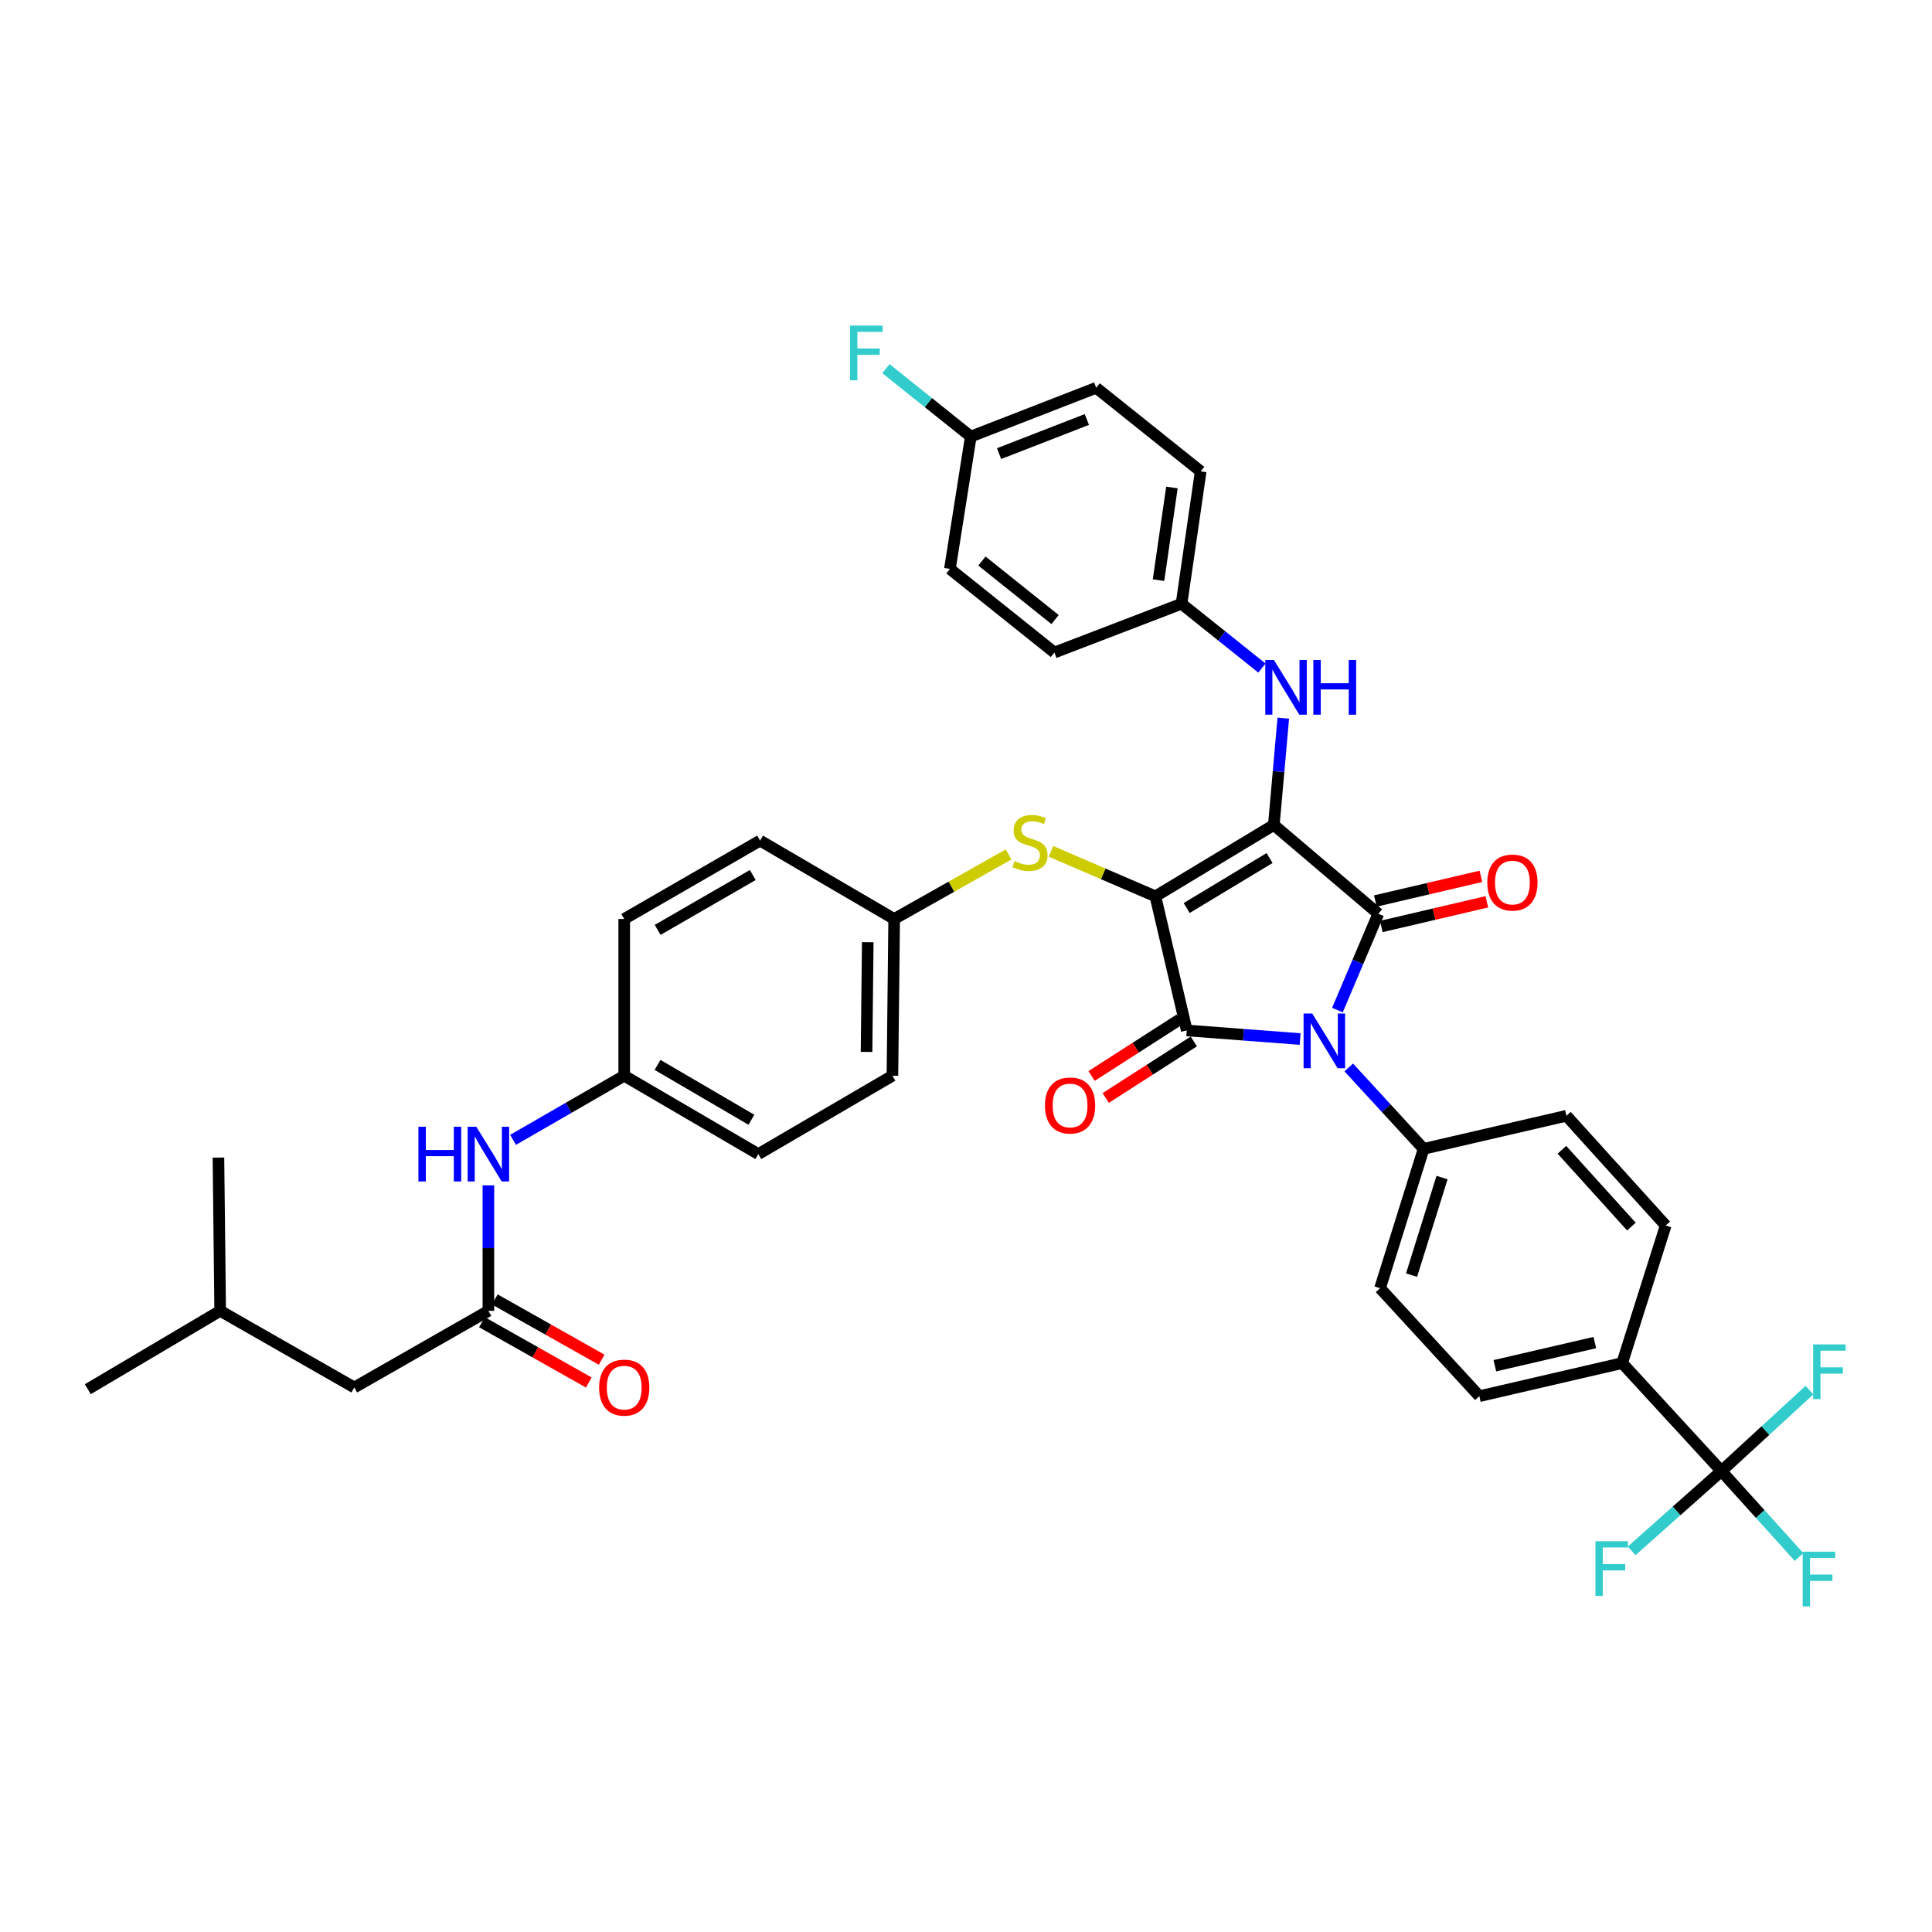 <?xml version='1.0' encoding='iso-8859-1'?>
<svg version='1.1' baseProfile='full'
              xmlns='http://www.w3.org/2000/svg'
                      xmlns:rdkit='http://www.rdkit.org/xml'
                      xmlns:xlink='http://www.w3.org/1999/xlink'
                  xml:space='preserve'
width='1000px' height='1000px' viewBox='0 0 1000 1000'>
<!-- END OF HEADER -->
<rect style='opacity:1.0;fill:#FFFFFF;stroke:none' width='1000' height='1000' x='0' y='0'> </rect>
<path class='bond-0' d='M 252.788,613.545 L 252.788,646.015' style='fill:none;fill-rule:evenodd;stroke:#0000FF;stroke-width:6px;stroke-linecap:butt;stroke-linejoin:miter;stroke-opacity:1' />
<path class='bond-0' d='M 252.788,646.015 L 252.788,678.486' style='fill:none;fill-rule:evenodd;stroke:#000000;stroke-width:6px;stroke-linecap:butt;stroke-linejoin:miter;stroke-opacity:1' />
<path class='bond-1' d='M 265.557,589.99 L 294.326,573.391' style='fill:none;fill-rule:evenodd;stroke:#0000FF;stroke-width:6px;stroke-linecap:butt;stroke-linejoin:miter;stroke-opacity:1' />
<path class='bond-1' d='M 294.326,573.391 L 323.095,556.793' style='fill:none;fill-rule:evenodd;stroke:#000000;stroke-width:6px;stroke-linecap:butt;stroke-linejoin:miter;stroke-opacity:1' />
<path class='bond-2' d='M 249.462,684.38 L 277.107,699.975' style='fill:none;fill-rule:evenodd;stroke:#000000;stroke-width:6px;stroke-linecap:butt;stroke-linejoin:miter;stroke-opacity:1' />
<path class='bond-2' d='M 277.107,699.975 L 304.751,715.57' style='fill:none;fill-rule:evenodd;stroke:#FF0000;stroke-width:6px;stroke-linecap:butt;stroke-linejoin:miter;stroke-opacity:1' />
<path class='bond-2' d='M 256.113,672.591 L 283.758,688.185' style='fill:none;fill-rule:evenodd;stroke:#000000;stroke-width:6px;stroke-linecap:butt;stroke-linejoin:miter;stroke-opacity:1' />
<path class='bond-2' d='M 283.758,688.185 L 311.402,703.78' style='fill:none;fill-rule:evenodd;stroke:#FF0000;stroke-width:6px;stroke-linecap:butt;stroke-linejoin:miter;stroke-opacity:1' />
<path class='bond-3' d='M 252.788,678.486 L 183.376,718.147' style='fill:none;fill-rule:evenodd;stroke:#000000;stroke-width:6px;stroke-linecap:butt;stroke-linejoin:miter;stroke-opacity:1' />
<path class='bond-4' d='M 598.035,463.94 L 659.332,426.986' style='fill:none;fill-rule:evenodd;stroke:#000000;stroke-width:6px;stroke-linecap:butt;stroke-linejoin:miter;stroke-opacity:1' />
<path class='bond-4' d='M 614.218,469.99 L 657.127,444.122' style='fill:none;fill-rule:evenodd;stroke:#000000;stroke-width:6px;stroke-linecap:butt;stroke-linejoin:miter;stroke-opacity:1' />
<path class='bond-5' d='M 598.035,463.94 L 614.263,533.352' style='fill:none;fill-rule:evenodd;stroke:#000000;stroke-width:6px;stroke-linecap:butt;stroke-linejoin:miter;stroke-opacity:1' />
<path class='bond-6' d='M 598.035,463.94 L 571.008,452.303' style='fill:none;fill-rule:evenodd;stroke:#000000;stroke-width:6px;stroke-linecap:butt;stroke-linejoin:miter;stroke-opacity:1' />
<path class='bond-6' d='M 571.008,452.303 L 543.982,440.666' style='fill:none;fill-rule:evenodd;stroke:#CCCC00;stroke-width:6px;stroke-linecap:butt;stroke-linejoin:miter;stroke-opacity:1' />
<path class='bond-7' d='M 659.332,426.986 L 713.418,472.957' style='fill:none;fill-rule:evenodd;stroke:#000000;stroke-width:6px;stroke-linecap:butt;stroke-linejoin:miter;stroke-opacity:1' />
<path class='bond-8' d='M 659.332,426.986 L 661.781,399.351' style='fill:none;fill-rule:evenodd;stroke:#000000;stroke-width:6px;stroke-linecap:butt;stroke-linejoin:miter;stroke-opacity:1' />
<path class='bond-8' d='M 661.781,399.351 L 664.229,371.717' style='fill:none;fill-rule:evenodd;stroke:#0000FF;stroke-width:6px;stroke-linecap:butt;stroke-linejoin:miter;stroke-opacity:1' />
<path class='bond-9' d='M 713.418,472.957 L 702.832,497.885' style='fill:none;fill-rule:evenodd;stroke:#000000;stroke-width:6px;stroke-linecap:butt;stroke-linejoin:miter;stroke-opacity:1' />
<path class='bond-9' d='M 702.832,497.885 L 692.245,522.812' style='fill:none;fill-rule:evenodd;stroke:#0000FF;stroke-width:6px;stroke-linecap:butt;stroke-linejoin:miter;stroke-opacity:1' />
<path class='bond-10' d='M 714.959,479.548 L 742.274,473.161' style='fill:none;fill-rule:evenodd;stroke:#000000;stroke-width:6px;stroke-linecap:butt;stroke-linejoin:miter;stroke-opacity:1' />
<path class='bond-10' d='M 742.274,473.161 L 769.589,466.775' style='fill:none;fill-rule:evenodd;stroke:#FF0000;stroke-width:6px;stroke-linecap:butt;stroke-linejoin:miter;stroke-opacity:1' />
<path class='bond-10' d='M 711.877,466.367 L 739.192,459.98' style='fill:none;fill-rule:evenodd;stroke:#000000;stroke-width:6px;stroke-linecap:butt;stroke-linejoin:miter;stroke-opacity:1' />
<path class='bond-10' d='M 739.192,459.98 L 766.507,453.594' style='fill:none;fill-rule:evenodd;stroke:#FF0000;stroke-width:6px;stroke-linecap:butt;stroke-linejoin:miter;stroke-opacity:1' />
<path class='bond-11' d='M 698.111,552.505 L 717.485,573.578' style='fill:none;fill-rule:evenodd;stroke:#0000FF;stroke-width:6px;stroke-linecap:butt;stroke-linejoin:miter;stroke-opacity:1' />
<path class='bond-11' d='M 717.485,573.578 L 736.858,594.65' style='fill:none;fill-rule:evenodd;stroke:#000000;stroke-width:6px;stroke-linecap:butt;stroke-linejoin:miter;stroke-opacity:1' />
<path class='bond-12' d='M 672.947,537.808 L 643.605,535.58' style='fill:none;fill-rule:evenodd;stroke:#0000FF;stroke-width:6px;stroke-linecap:butt;stroke-linejoin:miter;stroke-opacity:1' />
<path class='bond-12' d='M 643.605,535.58 L 614.263,533.352' style='fill:none;fill-rule:evenodd;stroke:#000000;stroke-width:6px;stroke-linecap:butt;stroke-linejoin:miter;stroke-opacity:1' />
<path class='bond-13' d='M 610.608,527.656 L 587.807,542.289' style='fill:none;fill-rule:evenodd;stroke:#000000;stroke-width:6px;stroke-linecap:butt;stroke-linejoin:miter;stroke-opacity:1' />
<path class='bond-13' d='M 587.807,542.289 L 565.007,556.921' style='fill:none;fill-rule:evenodd;stroke:#FF0000;stroke-width:6px;stroke-linecap:butt;stroke-linejoin:miter;stroke-opacity:1' />
<path class='bond-13' d='M 617.919,539.048 L 595.118,553.681' style='fill:none;fill-rule:evenodd;stroke:#000000;stroke-width:6px;stroke-linecap:butt;stroke-linejoin:miter;stroke-opacity:1' />
<path class='bond-13' d='M 595.118,553.681 L 572.318,568.313' style='fill:none;fill-rule:evenodd;stroke:#FF0000;stroke-width:6px;stroke-linecap:butt;stroke-linejoin:miter;stroke-opacity:1' />
<path class='bond-14' d='M 653.17,345.791 L 632.363,329.144' style='fill:none;fill-rule:evenodd;stroke:#0000FF;stroke-width:6px;stroke-linecap:butt;stroke-linejoin:miter;stroke-opacity:1' />
<path class='bond-14' d='M 632.363,329.144 L 611.556,312.498' style='fill:none;fill-rule:evenodd;stroke:#000000;stroke-width:6px;stroke-linecap:butt;stroke-linejoin:miter;stroke-opacity:1' />
<path class='bond-15' d='M 522.037,442.257 L 492.429,458.961' style='fill:none;fill-rule:evenodd;stroke:#CCCC00;stroke-width:6px;stroke-linecap:butt;stroke-linejoin:miter;stroke-opacity:1' />
<path class='bond-15' d='M 492.429,458.961 L 462.821,475.664' style='fill:none;fill-rule:evenodd;stroke:#000000;stroke-width:6px;stroke-linecap:butt;stroke-linejoin:miter;stroke-opacity:1' />
<path class='bond-16' d='M 462.821,475.664 L 393.409,435.093' style='fill:none;fill-rule:evenodd;stroke:#000000;stroke-width:6px;stroke-linecap:butt;stroke-linejoin:miter;stroke-opacity:1' />
<path class='bond-17' d='M 462.821,475.664 L 461.918,556.793' style='fill:none;fill-rule:evenodd;stroke:#000000;stroke-width:6px;stroke-linecap:butt;stroke-linejoin:miter;stroke-opacity:1' />
<path class='bond-17' d='M 449.15,487.683 L 448.518,544.473' style='fill:none;fill-rule:evenodd;stroke:#000000;stroke-width:6px;stroke-linecap:butt;stroke-linejoin:miter;stroke-opacity:1' />
<path class='bond-18' d='M 323.095,556.793 L 392.506,597.357' style='fill:none;fill-rule:evenodd;stroke:#000000;stroke-width:6px;stroke-linecap:butt;stroke-linejoin:miter;stroke-opacity:1' />
<path class='bond-18' d='M 340.336,551.19 L 388.925,579.585' style='fill:none;fill-rule:evenodd;stroke:#000000;stroke-width:6px;stroke-linecap:butt;stroke-linejoin:miter;stroke-opacity:1' />
<path class='bond-19' d='M 323.095,556.793 L 323.095,475.664' style='fill:none;fill-rule:evenodd;stroke:#000000;stroke-width:6px;stroke-linecap:butt;stroke-linejoin:miter;stroke-opacity:1' />
<path class='bond-20' d='M 393.409,435.093 L 323.095,475.664' style='fill:none;fill-rule:evenodd;stroke:#000000;stroke-width:6px;stroke-linecap:butt;stroke-linejoin:miter;stroke-opacity:1' />
<path class='bond-20' d='M 389.627,452.903 L 340.407,481.303' style='fill:none;fill-rule:evenodd;stroke:#000000;stroke-width:6px;stroke-linecap:butt;stroke-linejoin:miter;stroke-opacity:1' />
<path class='bond-21' d='M 611.556,312.498 L 545.754,337.743' style='fill:none;fill-rule:evenodd;stroke:#000000;stroke-width:6px;stroke-linecap:butt;stroke-linejoin:miter;stroke-opacity:1' />
<path class='bond-22' d='M 611.556,312.498 L 621.475,243.988' style='fill:none;fill-rule:evenodd;stroke:#000000;stroke-width:6px;stroke-linecap:butt;stroke-linejoin:miter;stroke-opacity:1' />
<path class='bond-22' d='M 599.647,300.282 L 606.591,252.325' style='fill:none;fill-rule:evenodd;stroke:#000000;stroke-width:6px;stroke-linecap:butt;stroke-linejoin:miter;stroke-opacity:1' />
<path class='bond-23' d='M 502.482,225.962 L 567.39,200.724' style='fill:none;fill-rule:evenodd;stroke:#000000;stroke-width:6px;stroke-linecap:butt;stroke-linejoin:miter;stroke-opacity:1' />
<path class='bond-23' d='M 517.124,234.793 L 562.559,217.126' style='fill:none;fill-rule:evenodd;stroke:#000000;stroke-width:6px;stroke-linecap:butt;stroke-linejoin:miter;stroke-opacity:1' />
<path class='bond-24' d='M 502.482,225.962 L 480.515,208.387' style='fill:none;fill-rule:evenodd;stroke:#000000;stroke-width:6px;stroke-linecap:butt;stroke-linejoin:miter;stroke-opacity:1' />
<path class='bond-24' d='M 480.515,208.387 L 458.549,190.813' style='fill:none;fill-rule:evenodd;stroke:#33CCCC;stroke-width:6px;stroke-linecap:butt;stroke-linejoin:miter;stroke-opacity:1' />
<path class='bond-25' d='M 502.482,225.962 L 491.668,294.472' style='fill:none;fill-rule:evenodd;stroke:#000000;stroke-width:6px;stroke-linecap:butt;stroke-linejoin:miter;stroke-opacity:1' />
<path class='bond-26' d='M 891.001,761.419 L 839.623,705.528' style='fill:none;fill-rule:evenodd;stroke:#000000;stroke-width:6px;stroke-linecap:butt;stroke-linejoin:miter;stroke-opacity:1' />
<path class='bond-27' d='M 891.001,761.419 L 911.091,783.661' style='fill:none;fill-rule:evenodd;stroke:#000000;stroke-width:6px;stroke-linecap:butt;stroke-linejoin:miter;stroke-opacity:1' />
<path class='bond-27' d='M 911.091,783.661 L 931.182,805.903' style='fill:none;fill-rule:evenodd;stroke:#33CCCC;stroke-width:6px;stroke-linecap:butt;stroke-linejoin:miter;stroke-opacity:1' />
<path class='bond-28' d='M 891.001,761.419 L 913.787,740.469' style='fill:none;fill-rule:evenodd;stroke:#000000;stroke-width:6px;stroke-linecap:butt;stroke-linejoin:miter;stroke-opacity:1' />
<path class='bond-28' d='M 913.787,740.469 L 936.573,719.519' style='fill:none;fill-rule:evenodd;stroke:#33CCCC;stroke-width:6px;stroke-linecap:butt;stroke-linejoin:miter;stroke-opacity:1' />
<path class='bond-29' d='M 891.001,761.419 L 867.768,782.07' style='fill:none;fill-rule:evenodd;stroke:#000000;stroke-width:6px;stroke-linecap:butt;stroke-linejoin:miter;stroke-opacity:1' />
<path class='bond-29' d='M 867.768,782.07 L 844.535,802.722' style='fill:none;fill-rule:evenodd;stroke:#33CCCC;stroke-width:6px;stroke-linecap:butt;stroke-linejoin:miter;stroke-opacity:1' />
<path class='bond-30' d='M 839.623,705.528 L 765.706,722.659' style='fill:none;fill-rule:evenodd;stroke:#000000;stroke-width:6px;stroke-linecap:butt;stroke-linejoin:miter;stroke-opacity:1' />
<path class='bond-30' d='M 825.479,694.911 L 773.737,706.903' style='fill:none;fill-rule:evenodd;stroke:#000000;stroke-width:6px;stroke-linecap:butt;stroke-linejoin:miter;stroke-opacity:1' />
<path class='bond-31' d='M 839.623,705.528 L 862.161,634.312' style='fill:none;fill-rule:evenodd;stroke:#000000;stroke-width:6px;stroke-linecap:butt;stroke-linejoin:miter;stroke-opacity:1' />
<path class='bond-32' d='M 765.706,722.659 L 714.32,666.769' style='fill:none;fill-rule:evenodd;stroke:#000000;stroke-width:6px;stroke-linecap:butt;stroke-linejoin:miter;stroke-opacity:1' />
<path class='bond-33' d='M 862.161,634.312 L 810.775,577.526' style='fill:none;fill-rule:evenodd;stroke:#000000;stroke-width:6px;stroke-linecap:butt;stroke-linejoin:miter;stroke-opacity:1' />
<path class='bond-33' d='M 844.416,634.876 L 808.446,595.127' style='fill:none;fill-rule:evenodd;stroke:#000000;stroke-width:6px;stroke-linecap:butt;stroke-linejoin:miter;stroke-opacity:1' />
<path class='bond-34' d='M 736.858,594.65 L 810.775,577.526' style='fill:none;fill-rule:evenodd;stroke:#000000;stroke-width:6px;stroke-linecap:butt;stroke-linejoin:miter;stroke-opacity:1' />
<path class='bond-35' d='M 736.858,594.65 L 714.32,666.769' style='fill:none;fill-rule:evenodd;stroke:#000000;stroke-width:6px;stroke-linecap:butt;stroke-linejoin:miter;stroke-opacity:1' />
<path class='bond-35' d='M 746.398,609.505 L 730.621,659.989' style='fill:none;fill-rule:evenodd;stroke:#000000;stroke-width:6px;stroke-linecap:butt;stroke-linejoin:miter;stroke-opacity:1' />
<path class='bond-36' d='M 545.754,337.743 L 491.668,294.472' style='fill:none;fill-rule:evenodd;stroke:#000000;stroke-width:6px;stroke-linecap:butt;stroke-linejoin:miter;stroke-opacity:1' />
<path class='bond-36' d='M 546.098,320.683 L 508.238,290.392' style='fill:none;fill-rule:evenodd;stroke:#000000;stroke-width:6px;stroke-linecap:butt;stroke-linejoin:miter;stroke-opacity:1' />
<path class='bond-37' d='M 621.475,243.988 L 567.39,200.724' style='fill:none;fill-rule:evenodd;stroke:#000000;stroke-width:6px;stroke-linecap:butt;stroke-linejoin:miter;stroke-opacity:1' />
<path class='bond-38' d='M 461.918,556.793 L 392.506,597.357' style='fill:none;fill-rule:evenodd;stroke:#000000;stroke-width:6px;stroke-linecap:butt;stroke-linejoin:miter;stroke-opacity:1' />
<path class='bond-39' d='M 183.376,718.147 L 113.964,678.486' style='fill:none;fill-rule:evenodd;stroke:#000000;stroke-width:6px;stroke-linecap:butt;stroke-linejoin:miter;stroke-opacity:1' />
<path class='bond-40' d='M 113.964,678.486 L 45.455,719.05' style='fill:none;fill-rule:evenodd;stroke:#000000;stroke-width:6px;stroke-linecap:butt;stroke-linejoin:miter;stroke-opacity:1' />
<path class='bond-41' d='M 113.964,678.486 L 113.062,599.162' style='fill:none;fill-rule:evenodd;stroke:#000000;stroke-width:6px;stroke-linecap:butt;stroke-linejoin:miter;stroke-opacity:1' />
<path  class='atom-0' d='M 216.568 583.197
L 220.408 583.197
L 220.408 595.237
L 234.888 595.237
L 234.888 583.197
L 238.728 583.197
L 238.728 611.517
L 234.888 611.517
L 234.888 598.437
L 220.408 598.437
L 220.408 611.517
L 216.568 611.517
L 216.568 583.197
' fill='#0000FF'/>
<path  class='atom-0' d='M 246.528 583.197
L 255.808 598.197
Q 256.728 599.677, 258.208 602.357
Q 259.688 605.037, 259.768 605.197
L 259.768 583.197
L 263.528 583.197
L 263.528 611.517
L 259.648 611.517
L 249.688 595.117
Q 248.528 593.197, 247.288 590.997
Q 246.088 588.797, 245.728 588.117
L 245.728 611.517
L 242.048 611.517
L 242.048 583.197
L 246.528 583.197
' fill='#0000FF'/>
<path  class='atom-2' d='M 310.095 718.227
Q 310.095 711.427, 313.455 707.627
Q 316.815 703.827, 323.095 703.827
Q 329.375 703.827, 332.735 707.627
Q 336.095 711.427, 336.095 718.227
Q 336.095 725.107, 332.695 729.027
Q 329.295 732.907, 323.095 732.907
Q 316.855 732.907, 313.455 729.027
Q 310.095 725.147, 310.095 718.227
M 323.095 729.707
Q 327.415 729.707, 329.735 726.827
Q 332.095 723.907, 332.095 718.227
Q 332.095 712.667, 329.735 709.867
Q 327.415 707.027, 323.095 707.027
Q 318.775 707.027, 316.415 709.827
Q 314.095 712.627, 314.095 718.227
Q 314.095 723.947, 316.415 726.827
Q 318.775 729.707, 323.095 729.707
' fill='#FF0000'/>
<path  class='atom-6' d='M 679.213 524.599
L 688.493 539.599
Q 689.413 541.079, 690.893 543.759
Q 692.373 546.439, 692.453 546.599
L 692.453 524.599
L 696.213 524.599
L 696.213 552.919
L 692.333 552.919
L 682.373 536.519
Q 681.213 534.599, 679.973 532.399
Q 678.773 530.199, 678.413 529.519
L 678.413 552.919
L 674.733 552.919
L 674.733 524.599
L 679.213 524.599
' fill='#0000FF'/>
<path  class='atom-8' d='M 659.382 341.609
L 668.662 356.609
Q 669.582 358.089, 671.062 360.769
Q 672.542 363.449, 672.622 363.609
L 672.622 341.609
L 676.382 341.609
L 676.382 369.929
L 672.502 369.929
L 662.542 353.529
Q 661.382 351.609, 660.142 349.409
Q 658.942 347.209, 658.582 346.529
L 658.582 369.929
L 654.902 369.929
L 654.902 341.609
L 659.382 341.609
' fill='#0000FF'/>
<path  class='atom-8' d='M 679.782 341.609
L 683.622 341.609
L 683.622 353.649
L 698.102 353.649
L 698.102 341.609
L 701.942 341.609
L 701.942 369.929
L 698.102 369.929
L 698.102 356.849
L 683.622 356.849
L 683.622 369.929
L 679.782 369.929
L 679.782 341.609
' fill='#0000FF'/>
<path  class='atom-9' d='M 525.135 445.715
Q 525.455 445.835, 526.775 446.395
Q 528.095 446.955, 529.535 447.315
Q 531.015 447.635, 532.455 447.635
Q 535.135 447.635, 536.695 446.355
Q 538.255 445.035, 538.255 442.755
Q 538.255 441.195, 537.455 440.235
Q 536.695 439.275, 535.495 438.755
Q 534.295 438.235, 532.295 437.635
Q 529.775 436.875, 528.255 436.155
Q 526.775 435.435, 525.695 433.915
Q 524.655 432.395, 524.655 429.835
Q 524.655 426.275, 527.055 424.075
Q 529.495 421.875, 534.295 421.875
Q 537.575 421.875, 541.295 423.435
L 540.375 426.515
Q 536.975 425.115, 534.415 425.115
Q 531.655 425.115, 530.135 426.275
Q 528.615 427.395, 528.655 429.355
Q 528.655 430.875, 529.415 431.795
Q 530.215 432.715, 531.335 433.235
Q 532.495 433.755, 534.415 434.355
Q 536.975 435.155, 538.495 435.955
Q 540.015 436.755, 541.095 438.395
Q 542.215 439.995, 542.215 442.755
Q 542.215 446.675, 539.575 448.795
Q 536.975 450.875, 532.615 450.875
Q 530.095 450.875, 528.175 450.315
Q 526.295 449.795, 524.055 448.875
L 525.135 445.715
' fill='#CCCC00'/>
<path  class='atom-10' d='M 540.868 572.192
Q 540.868 565.392, 544.228 561.592
Q 547.588 557.792, 553.868 557.792
Q 560.148 557.792, 563.508 561.592
Q 566.868 565.392, 566.868 572.192
Q 566.868 579.072, 563.468 582.992
Q 560.068 586.872, 553.868 586.872
Q 547.628 586.872, 544.228 582.992
Q 540.868 579.112, 540.868 572.192
M 553.868 583.672
Q 558.188 583.672, 560.508 580.792
Q 562.868 577.872, 562.868 572.192
Q 562.868 566.632, 560.508 563.832
Q 558.188 560.992, 553.868 560.992
Q 549.548 560.992, 547.188 563.792
Q 544.868 566.592, 544.868 572.192
Q 544.868 577.912, 547.188 580.792
Q 549.548 583.672, 553.868 583.672
' fill='#FF0000'/>
<path  class='atom-11' d='M 769.83 456.809
Q 769.83 450.009, 773.19 446.209
Q 776.55 442.409, 782.83 442.409
Q 789.11 442.409, 792.47 446.209
Q 795.83 450.009, 795.83 456.809
Q 795.83 463.689, 792.43 467.609
Q 789.03 471.489, 782.83 471.489
Q 776.59 471.489, 773.19 467.609
Q 769.83 463.729, 769.83 456.809
M 782.83 468.289
Q 787.15 468.289, 789.47 465.409
Q 791.83 462.489, 791.83 456.809
Q 791.83 451.249, 789.47 448.449
Q 787.15 445.609, 782.83 445.609
Q 778.51 445.609, 776.15 448.409
Q 773.83 451.209, 773.83 456.809
Q 773.83 462.529, 776.15 465.409
Q 778.51 468.289, 782.83 468.289
' fill='#FF0000'/>
<path  class='atom-17' d='M 439.977 168.531
L 456.817 168.531
L 456.817 171.771
L 443.777 171.771
L 443.777 180.371
L 455.377 180.371
L 455.377 183.651
L 443.777 183.651
L 443.777 196.851
L 439.977 196.851
L 439.977 168.531
' fill='#33CCCC'/>
<path  class='atom-20' d='M 933.064 803.149
L 949.904 803.149
L 949.904 806.389
L 936.864 806.389
L 936.864 814.989
L 948.464 814.989
L 948.464 818.269
L 936.864 818.269
L 936.864 831.469
L 933.064 831.469
L 933.064 803.149
' fill='#33CCCC'/>
<path  class='atom-21' d='M 938.471 695.873
L 955.311 695.873
L 955.311 699.113
L 942.271 699.113
L 942.271 707.713
L 953.871 707.713
L 953.871 710.993
L 942.271 710.993
L 942.271 724.193
L 938.471 724.193
L 938.471 695.873
' fill='#33CCCC'/>
<path  class='atom-22' d='M 825.796 797.735
L 842.636 797.735
L 842.636 800.975
L 829.596 800.975
L 829.596 809.575
L 841.196 809.575
L 841.196 812.855
L 829.596 812.855
L 829.596 826.055
L 825.796 826.055
L 825.796 797.735
' fill='#33CCCC'/>
</svg>
